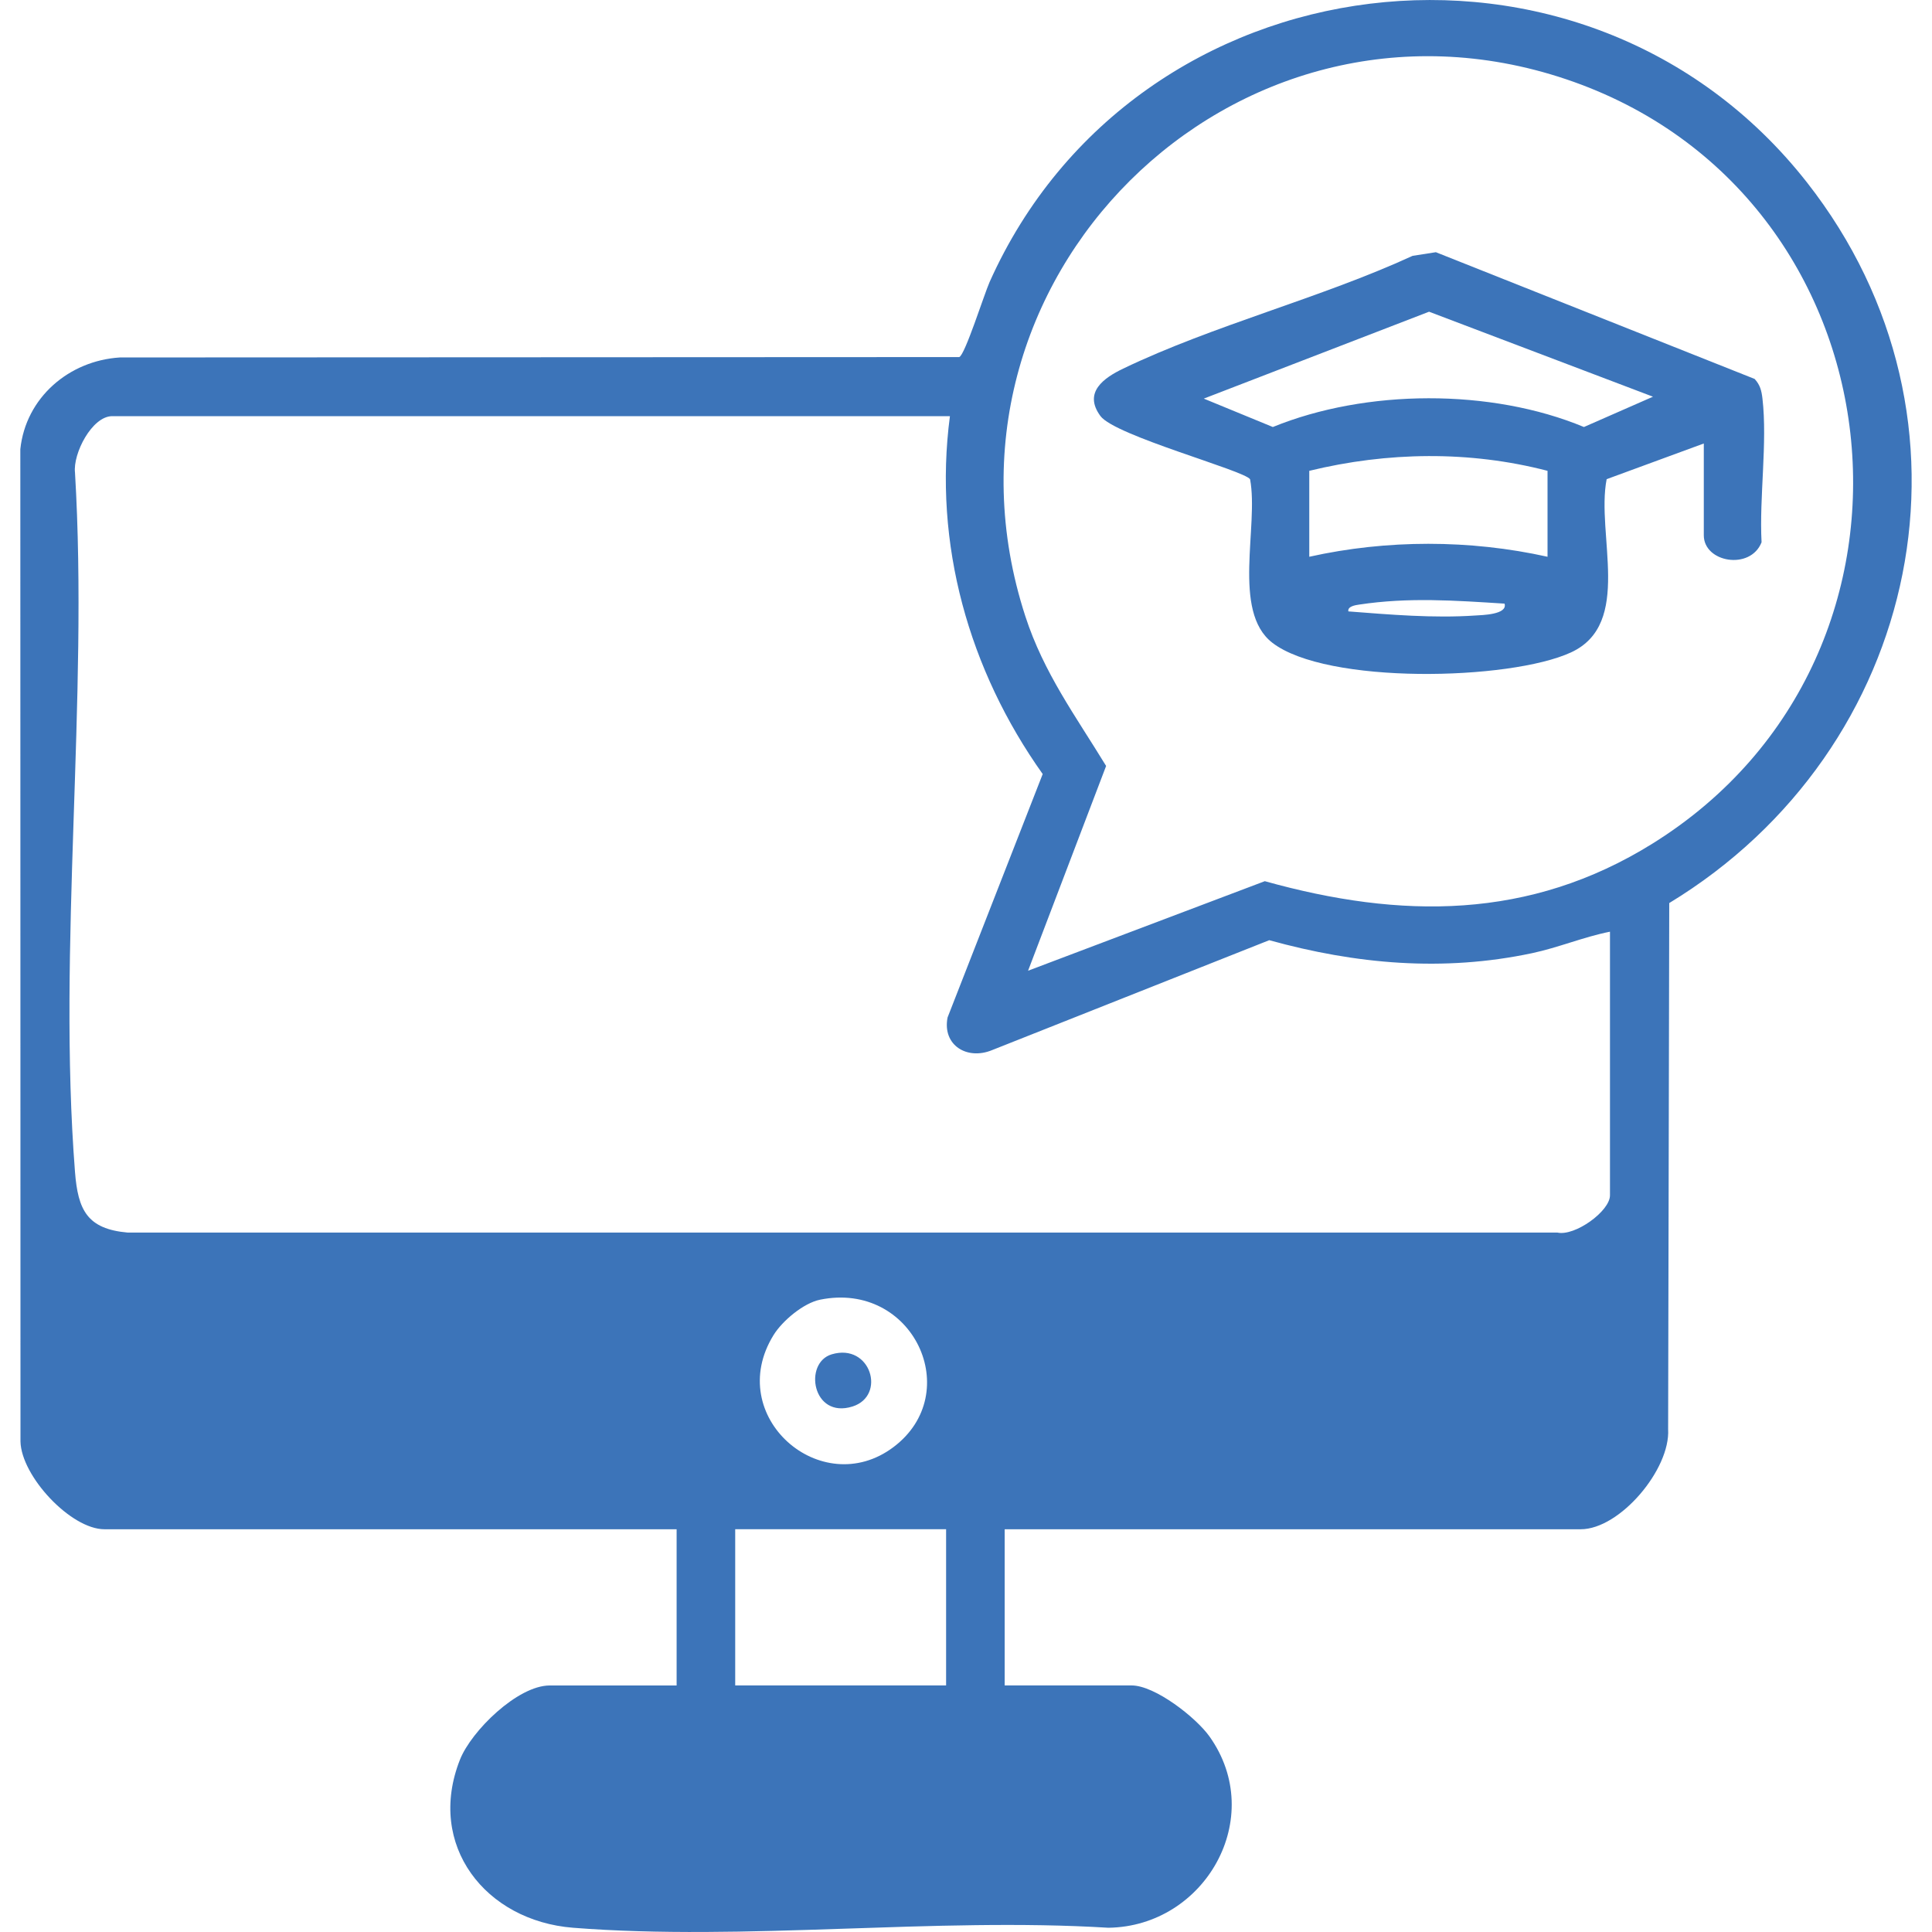 <svg xmlns="http://www.w3.org/2000/svg" id="Layer_1" viewBox="0 0 500 500"><defs><style>      .st0 {        fill: none;      }      .st1 {        fill: #3c74b9;      }    </style></defs><rect class="st0" width="500" height="500"></rect><g><path class="st1" d="M260.01,395.76v40.43h32.85c6.07,0,16.66,8.3,20.15,13.2,14.96,21.02-1.16,49.18-26.17,49.51-44.99-2.76-94.04,3.51-138.55,0-22.63-1.79-38-21.32-29.26-43.48,2.96-7.5,14.97-19.22,23.23-19.22h32.85v-40.43H27.03c-8.71,0-21.55-13.75-21.73-22.74l-.04-256.77c1.39-13.32,12.57-22.93,25.78-23.75l217.21-.1c1.48-.5,6.46-16.29,7.86-19.43,37.82-84.54,154.14-98.91,211.5-25.81,48.13,61.33,29.74,146.86-35.61,186.54l-.29,136.16c.62,10.37-12.49,25.9-22.62,25.9h-149.08ZM266.07,251.22l61.26-23.17c35.18,9.82,68.52,10.09,100.37-9.75,78.63-48.97,65.28-168.29-22.38-197.79-86.12-28.98-168.08,52.46-139.97,138.96,4.78,14.71,13.01,25.81,20.91,38.76l-20.2,53ZM245.86,107.7H29.05c-5.25,0-10.21,9.7-9.64,14.62,3.51,58.8-4.55,122.81,0,181,.77,9.8,3.12,14.74,13.64,15.67h370.01c4.53,1,13.6-5.54,13.6-9.64v-68.23c-6.88,1.37-13.32,4.11-20.21,5.57-22.95,4.86-45.54,2.85-67.97-3.37l-71.71,28.44c-6.49,2.69-12.94-1.26-11.54-8.44l24.62-63c-19.09-26.85-28.37-59.58-24.01-92.62ZM212.23,336.36c-4.28.87-9.76,5.46-12.05,9.18-12.93,20.99,12.35,43,31.02,28.99,18.63-13.98,5.13-43.07-18.97-38.17ZM244.85,395.76h-54.58v40.43h54.58v-40.43Z"></path><path class="st1" d="M440.93,114.78l-25.13,9.23c-2.79,14.31,6.88,37.41-9.24,44.84-15.86,7.31-63.3,8.35-77.31-2.53-10.49-8.15-3.45-30.17-5.73-42.28-1.41-2.28-34.94-11.26-38.72-16.36-4.55-6.15.95-9.92,5.87-12.28,23.38-11.23,51.13-18.25,74.91-29.19l6.02-.94,82.5,32.8c1.42,1.55,1.78,3.03,2.02,5.06,1.32,11.42-.85,25.5-.23,37.21-2.88,7.31-14.95,5.25-14.95-1.81v-23.75ZM427.78,102.66l-57.94-21.99-58.3,22.49,17.87,7.35c24.1-9.83,56.46-10.01,80.51,0l17.86-7.84ZM400.5,121.85c-20.18-5.25-41.44-4.93-61.66,0v22.24c20.05-4.47,41.58-4.47,61.66,0v-22.24ZM389.38,156.22c-12.8-.81-24.87-1.69-37.66.25-.89.13-3.04.45-2.76,1.76,10.8.83,22,1.8,32.88,1.06,1.59-.11,8.4-.2,7.54-3.07Z"></path><path class="st1" d="M215.24,350.5c10.11-3.02,14.2,10.72,5.39,13.5-10.41,3.28-12.75-11.3-5.39-13.5Z"></path></g></svg>
